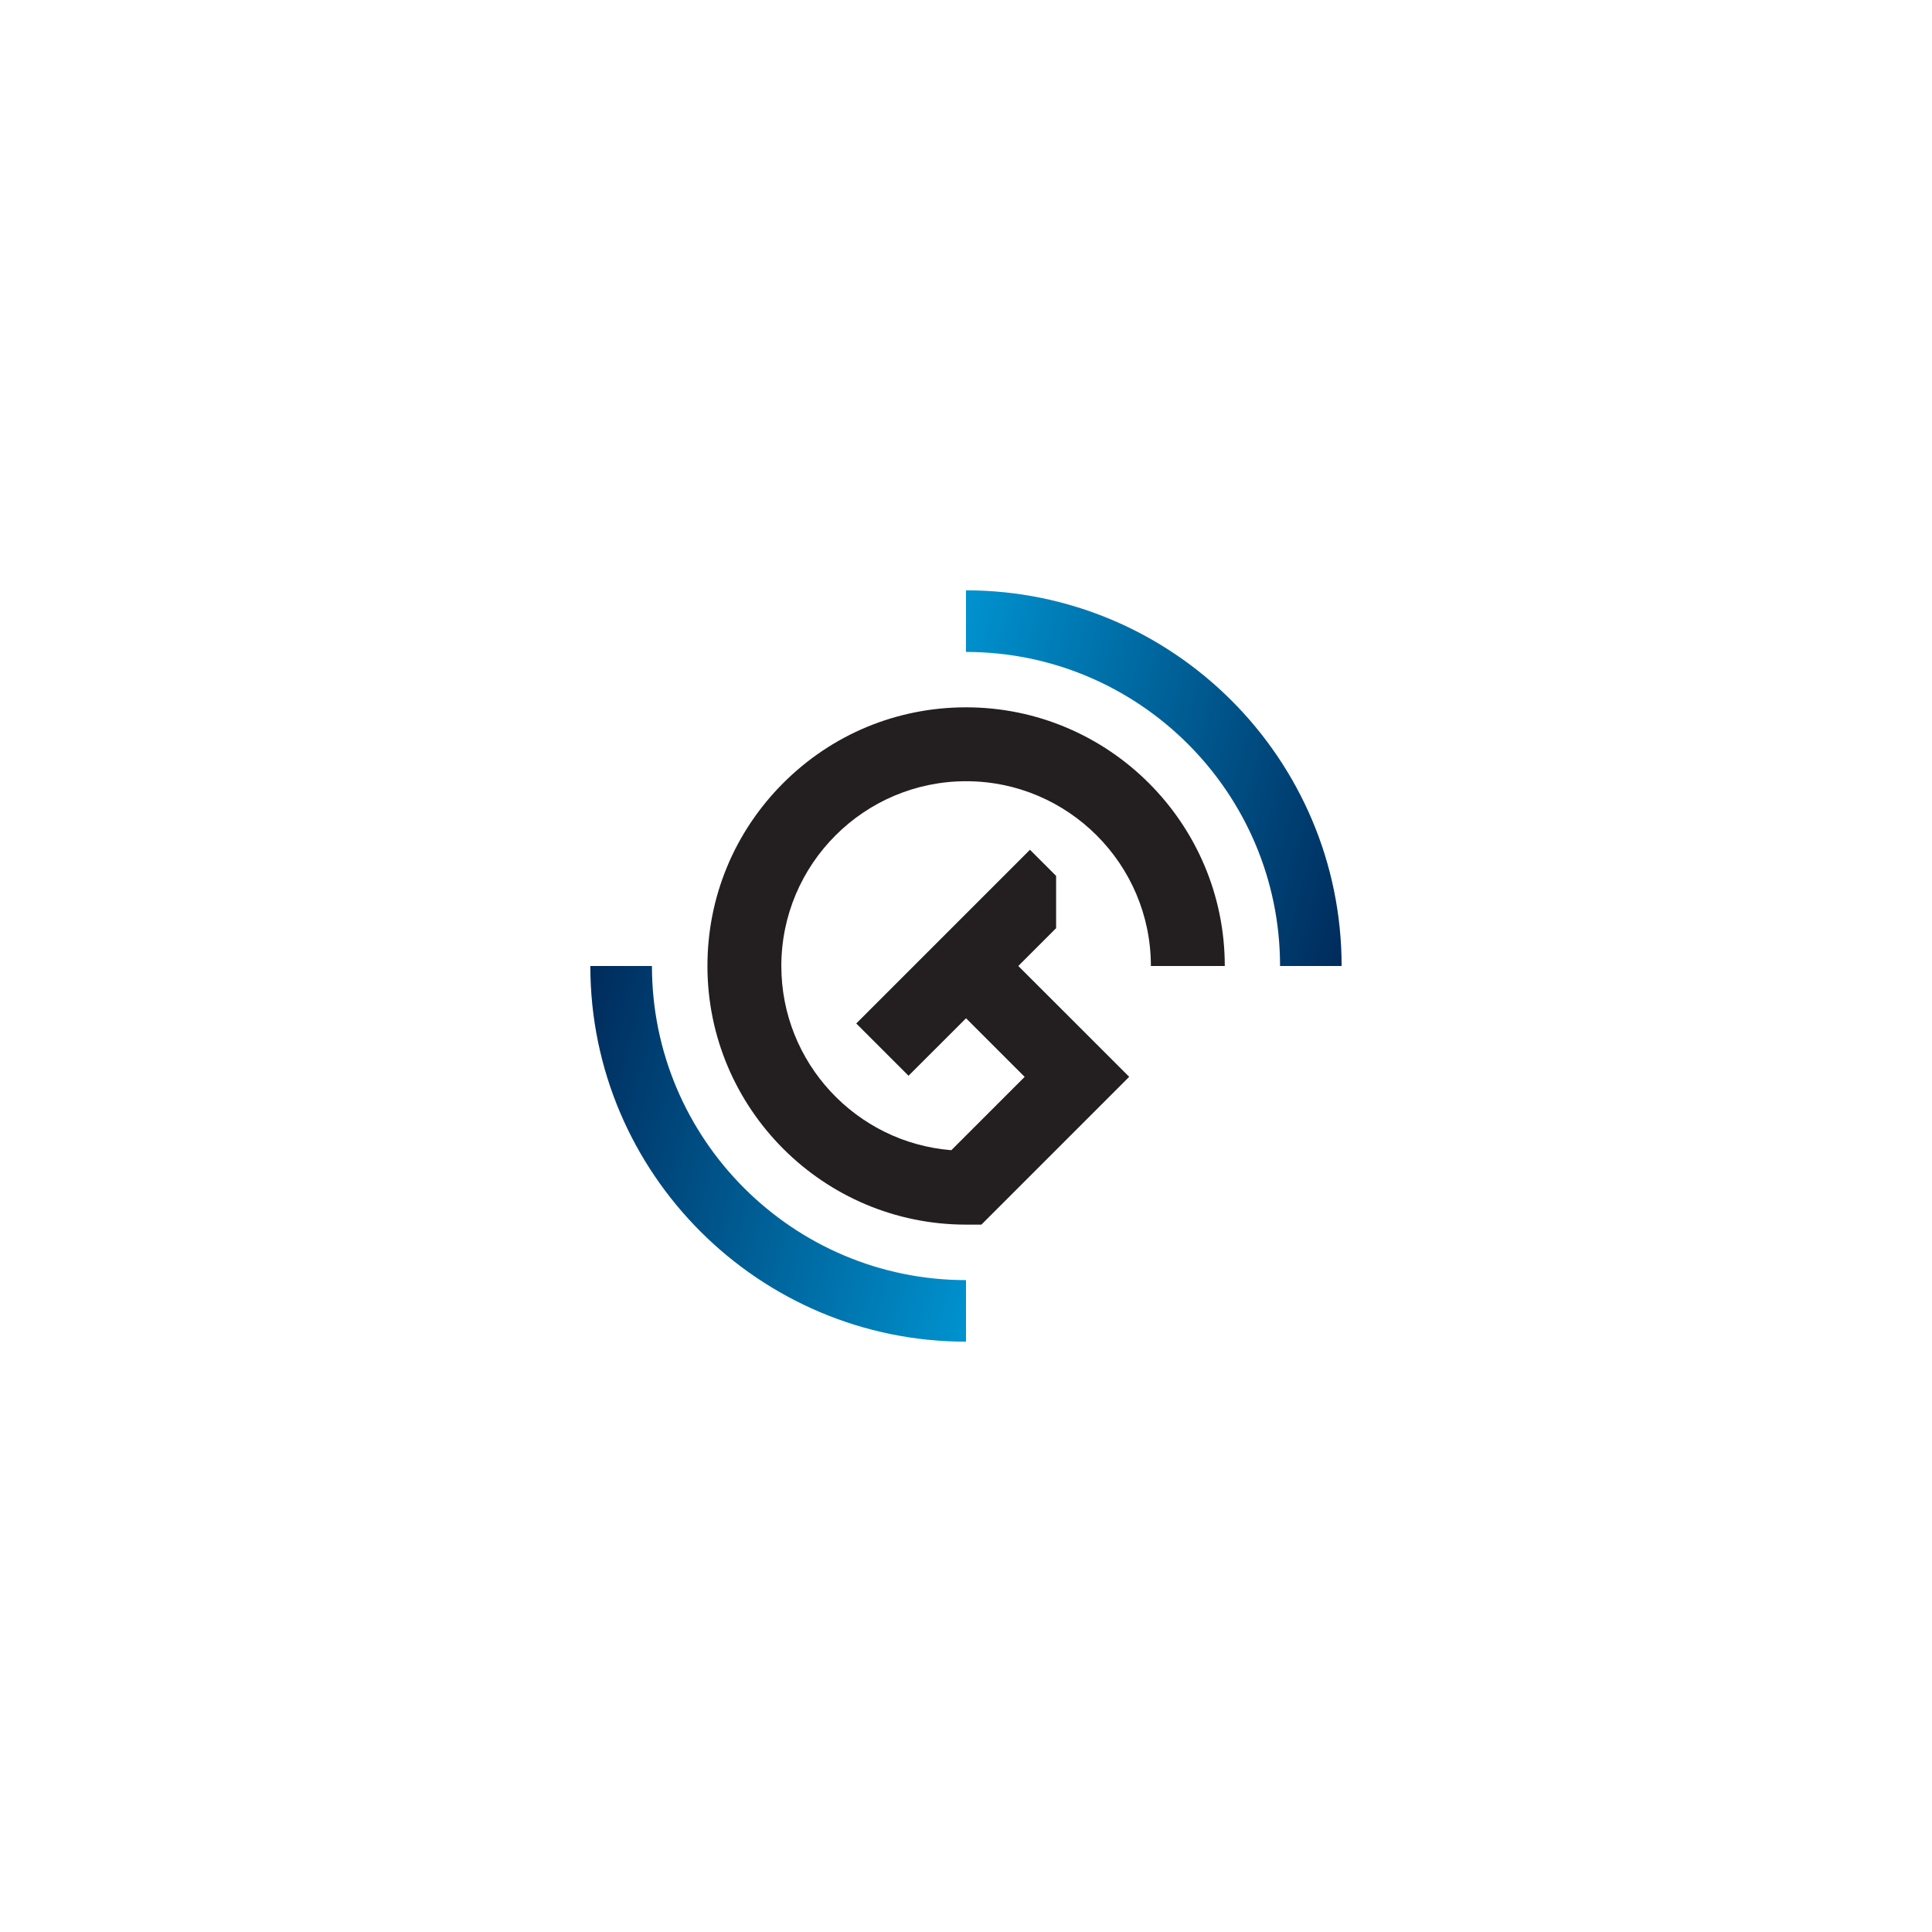<?xml version="1.0" encoding="UTF-8"?><svg id="g.one" xmlns="http://www.w3.org/2000/svg" xmlns:xlink="http://www.w3.org/1999/xlink" viewBox="0 0 360 360"><defs><style>.cls-1{fill:url(#linear-gradient);}.cls-1,.cls-2,.cls-3,.cls-4{stroke-width:0px;}.cls-2{fill:url(#linear-gradient-2);}.cls-3{fill:#fff;}.cls-4{fill:#231f20;}</style><linearGradient id="linear-gradient" x1="-1685.82" y1="-353.52" x2="-1663.63" y2="-436.33" gradientTransform="translate(540 -1460) rotate(-90)" gradientUnits="userSpaceOnUse"><stop offset="0" stop-color="#0093d0"/><stop offset="1" stop-color="#002b5c"/></linearGradient><linearGradient id="linear-gradient-2" x1="-1616.37" y1="-283.67" x2="-1594.18" y2="-366.48" gradientTransform="translate(540 -1460) rotate(-90)" gradientUnits="userSpaceOnUse"><stop offset="0" stop-color="#002b5c"/><stop offset="1" stop-color="#0093d0"/></linearGradient></defs><rect class="cls-3" width="360" height="360"/><path class="cls-4" d="M189.74,180l7.05-7.05v-9.74l-4.87-4.87-8.32,8.32-24.05,24.05,9.74,9.74,10.72-10.71,10.92,10.92-13.66,13.66c-17.71-1.4-31.68-16.26-31.68-34.32,0-18.98,15.44-34.43,34.43-34.43,18.98,0,34.43,15.44,34.43,34.43h13.77c0-26.57-21.62-48.2-48.2-48.2-12.87,0-24.98,5.01-34.08,14.12-9.1,9.1-14.12,21.21-14.12,34.08,0,13.29,5.41,25.34,14.13,34.06,8.73,8.73,20.77,14.13,34.07,14.13h2.85l27.54-27.54-20.66-20.65Z"/><polygon class="cls-4" points="159.22 191.05 159.55 190.72 159.55 190.72 159.22 191.05"/><path class="cls-1" d="M180,238.52v11.48c-38.6,0-70-31.4-70-70h11.48c0,32.27,26.26,58.53,58.53,58.53h0Z"/><path class="cls-2" d="M250,180h-11.48c0-32.27-26.26-58.52-58.53-58.52v-11.48c38.6,0,70,31.4,70,70h0Z"/></svg>